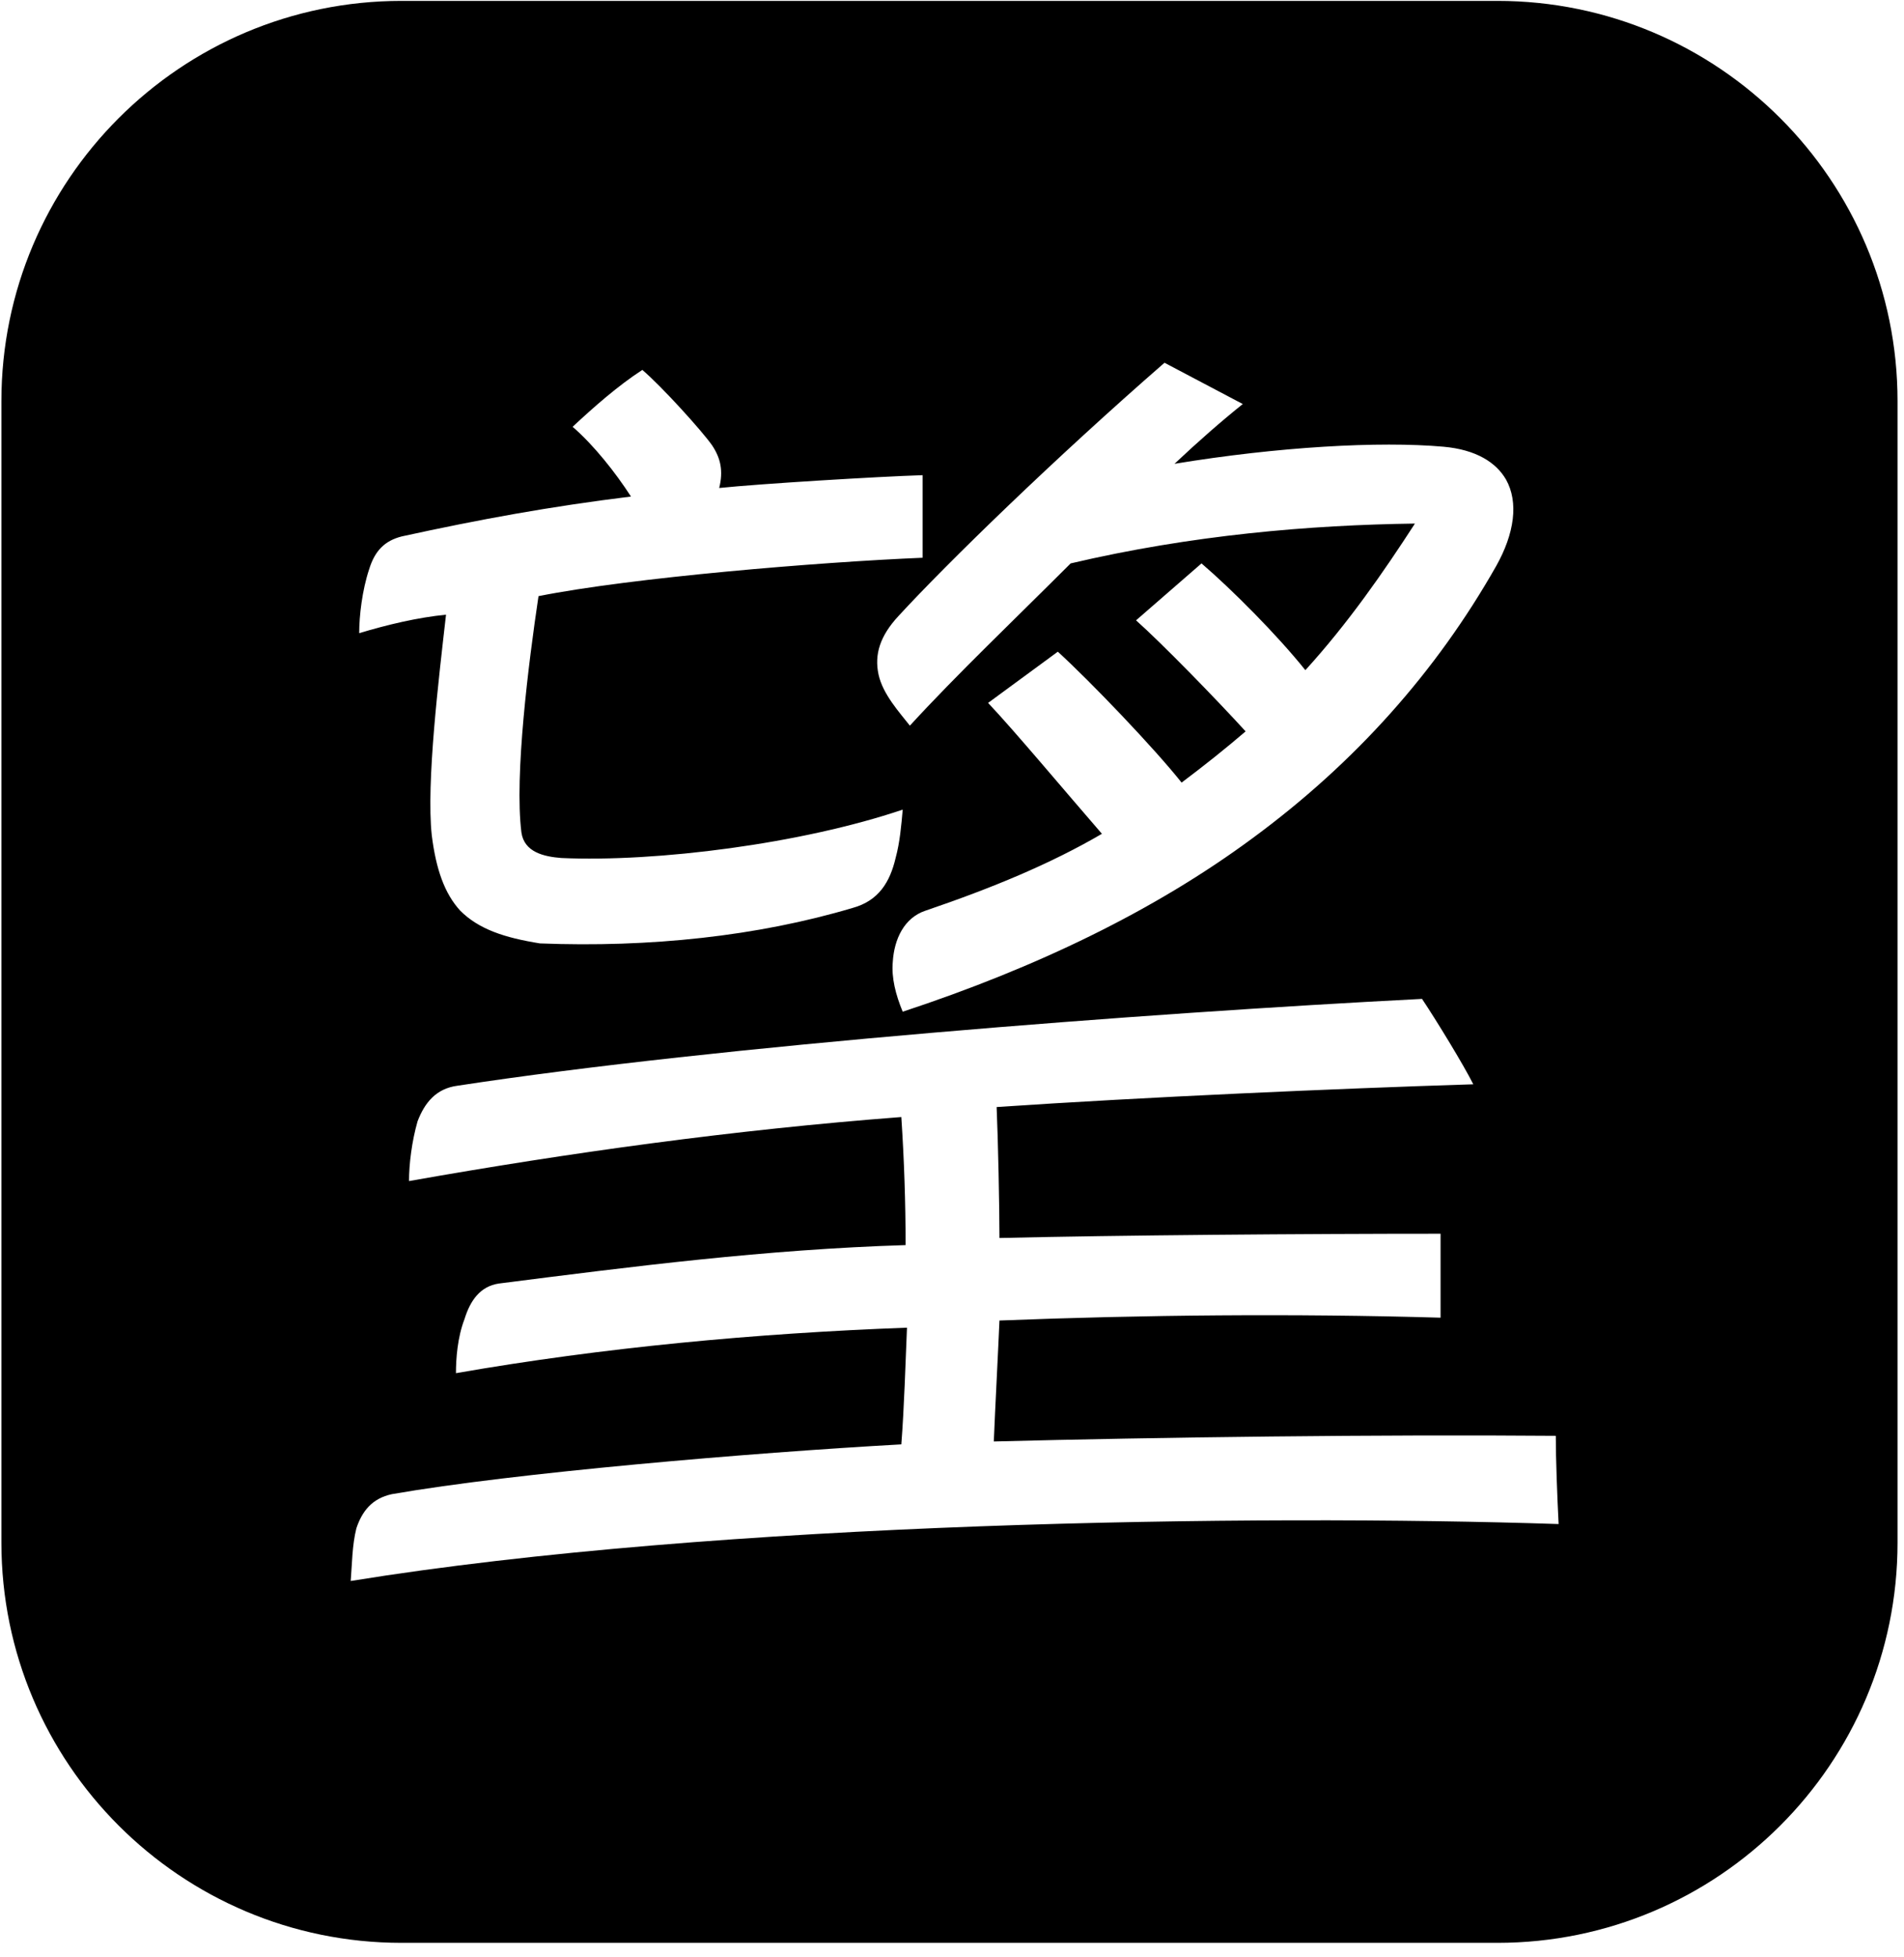 <svg xmlns="http://www.w3.org/2000/svg" xmlns:xlink="http://www.w3.org/1999/xlink" xmlns:serif="http://www.serif.com/" width="100%" height="100%" viewBox="0 0 72 74" xml:space="preserve" style="fill-rule:evenodd;clip-rule:evenodd;stroke-linejoin:round;stroke-miterlimit:2;">    <g transform="matrix(1,0,0,1,-207,-91.296)">        <g transform="matrix(2.183,0,0,2.183,-170.7,-151.385)">            <path d="M205.889,118.116L205.889,137.884C205.889,141.71 202.783,144.816 198.957,144.816L179.975,144.816C176.149,144.816 173.043,141.71 173.043,137.884L173.043,118.116C173.043,114.29 176.149,111.184 179.975,111.184L198.957,111.184C202.783,111.184 205.889,114.29 205.889,118.116ZM198.934,120.976C199.254,120.409 199.328,119.867 199.106,119.472C198.934,119.177 198.589,118.955 198.022,118.905C196.913,118.807 195.163,118.905 193.364,119.201C193.783,118.807 194.177,118.462 194.547,118.166L193.191,117.451C191.293,119.103 189.42,120.926 188.582,121.838C188.262,122.183 188.163,122.504 188.237,122.849C188.311,123.194 188.607,123.514 188.78,123.736C189.593,122.849 190.603,121.888 191.565,120.926C193.66,120.434 195.705,120.261 197.529,120.236C196.987,121.074 196.371,121.962 195.631,122.775C195.138,122.159 194.35,121.37 193.832,120.926L192.698,121.912C193.142,122.307 194.079,123.268 194.596,123.835C194.251,124.131 193.881,124.426 193.487,124.722C193.019,124.131 191.91,122.972 191.343,122.455L190.135,123.342C190.579,123.81 191.466,124.87 192.107,125.609C191.22,126.127 190.209,126.546 189.051,126.94C188.681,127.063 188.508,127.433 188.484,127.827C188.459,128.099 188.533,128.394 188.656,128.69C190.973,127.926 193.019,126.94 194.719,125.683C196.494,124.377 197.899,122.8 198.934,120.976ZM200.018,137.563C199.994,137.095 199.969,136.429 199.969,136.035C196.938,136.01 193.068,136.059 190.234,136.133C190.258,135.542 190.308,134.605 190.332,134.038C192.822,133.94 195.434,133.915 197.973,133.989L197.973,132.535C195.607,132.535 192.403,132.56 190.332,132.609C190.332,132.067 190.308,130.908 190.283,130.341C192.822,130.169 196.173,130.021 198.54,129.947C198.367,129.602 197.899,128.838 197.652,128.468C192.822,128.715 185.452,129.282 180.942,129.972C180.572,130.021 180.375,130.267 180.252,130.588C180.153,130.933 180.104,131.327 180.104,131.623C182.889,131.13 185.723,130.736 188.632,130.514C188.681,131.253 188.706,131.993 188.706,132.732C186.29,132.806 183.974,133.102 181.657,133.398C181.336,133.447 181.164,133.693 181.065,134.014C180.942,134.334 180.917,134.704 180.917,134.95C183.456,134.507 186.093,134.26 188.73,134.162C188.706,134.728 188.681,135.566 188.632,136.183C185.995,136.33 181.928,136.676 179.808,137.045C179.463,137.119 179.291,137.341 179.192,137.637C179.118,137.932 179.118,138.253 179.094,138.549C185.477,137.514 194.769,137.39 200.018,137.563ZM189.001,119.398C188.213,119.423 186.192,119.546 185.477,119.62C185.551,119.324 185.502,119.103 185.354,118.881C185.181,118.634 184.491,117.87 184.146,117.575C183.727,117.846 183.308,118.215 182.938,118.56C183.308,118.881 183.678,119.349 183.949,119.768C182.544,119.941 181.336,120.162 179.981,120.458C179.685,120.532 179.513,120.705 179.414,121.025C179.291,121.395 179.241,121.838 179.241,122.134C179.734,121.986 180.252,121.863 180.745,121.814C180.622,122.898 180.4,124.722 180.498,125.634C180.572,126.225 180.72,126.644 180.991,126.94C181.312,127.261 181.755,127.408 182.372,127.507C184.269,127.581 186.142,127.384 187.794,126.891C188.237,126.768 188.435,126.447 188.533,126.028C188.607,125.757 188.632,125.461 188.656,125.19C186.906,125.782 184.393,126.102 182.741,126.028C182.445,126.004 182.1,125.93 182.051,125.585C181.928,124.599 182.174,122.652 182.347,121.493C183.949,121.173 187.202,120.902 189.001,120.828L189.001,119.398Z"></path>        </g>    </g></svg>